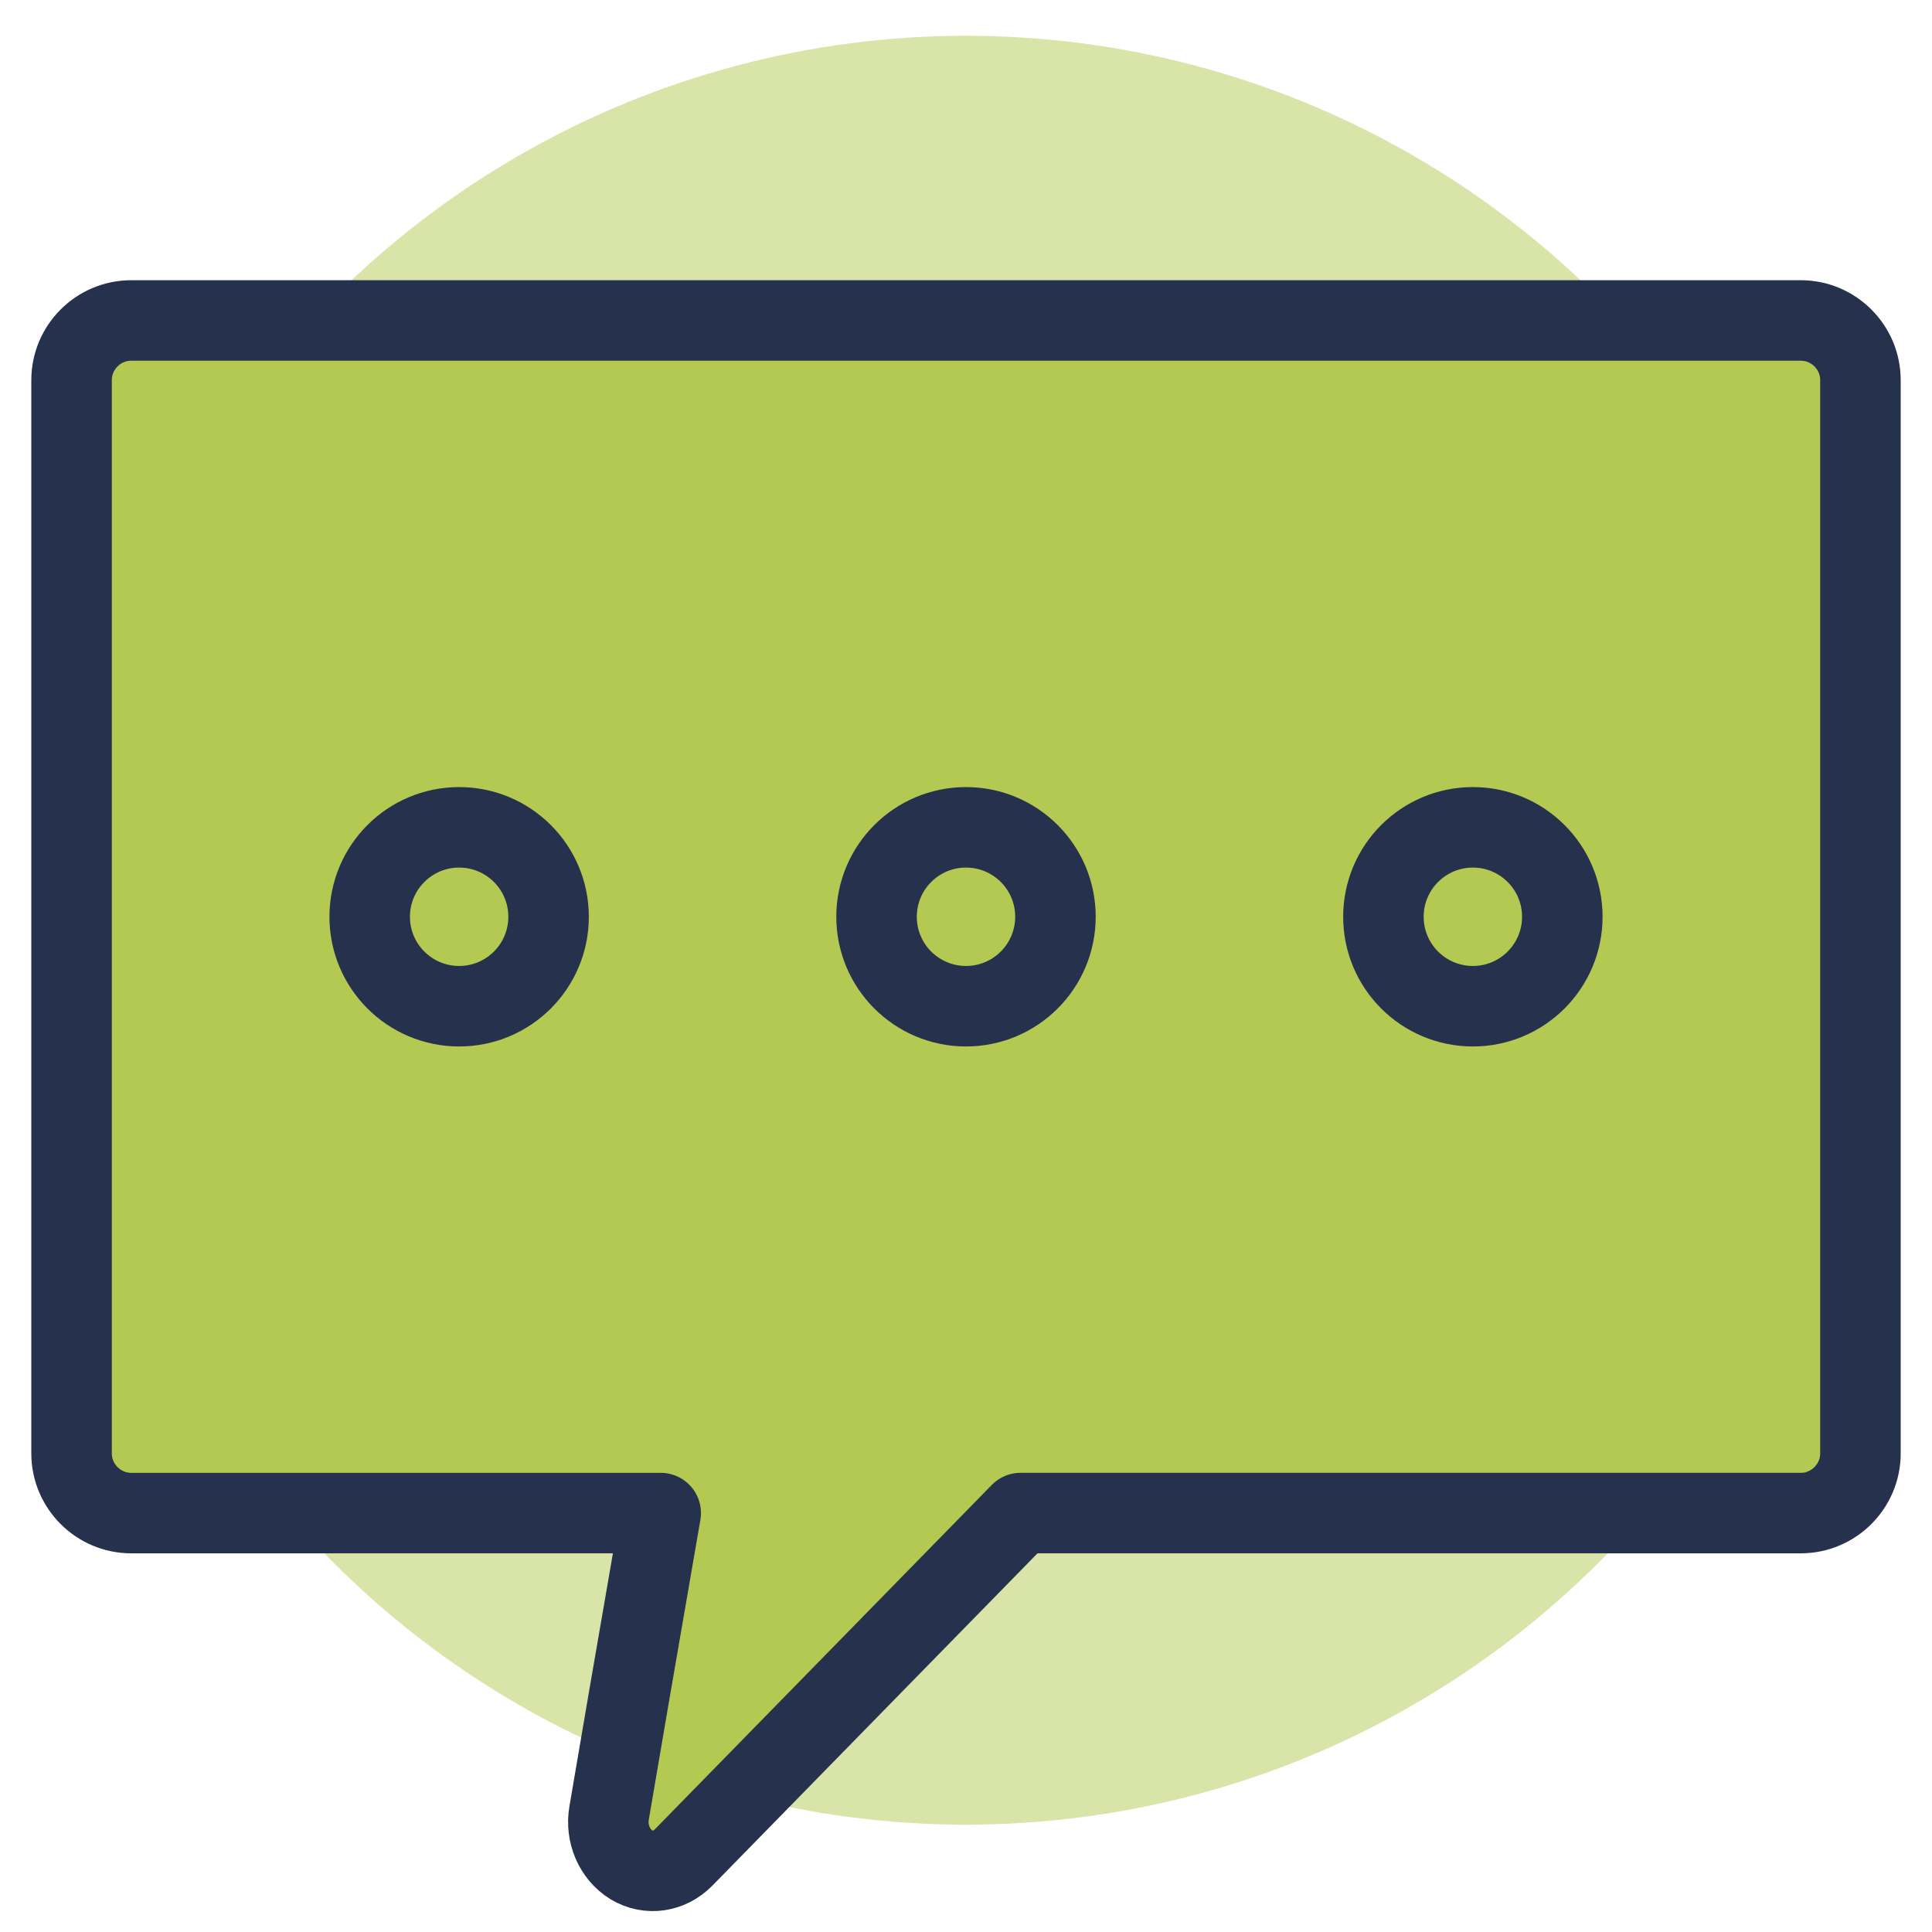 <?xml version="1.0" encoding="UTF-8"?> <svg xmlns="http://www.w3.org/2000/svg" version="1.1" viewBox="0 0 54 54"><defs><style> .cls-1 { fill: #d9e4a8; } .cls-2 { fill: #b4c952; } .cls-3 { fill: none; stroke: #25314d; stroke-linecap: round; stroke-linejoin: round; stroke-width: 2.25px; } </style></defs><g><g id="Layer_1"><g id="Layer_1-2" data-name="Layer_1"><g><circle class="cls-1" cx="27" cy="26" r="25"></circle><g><g><path class="cls-2" d="M50.333,8.957H3.667c-.917,0-1.667.75-1.667,1.667v30c0,.917.75,1.667,1.667,1.667h14.8l-.917,5.308-.525,3.075c-.1.575.15,1.158.625,1.45.475.283,1.058.2,1.458-.208l9.417-9.625h21.808c.917,0,1.667-.75,1.667-1.667V10.624c0-.917-.75-1.667-1.667-1.667ZM12.833,28.124c-1.383,0-2.5-1.117-2.5-2.5s1.117-2.5,2.5-2.5,2.5,1.117,2.5,2.5-1.117,2.5-2.5,2.5ZM41.167,23.124c1.383,0,2.5,1.117,2.5,2.5s-1.117,2.5-2.5,2.5-2.5-1.117-2.5-2.5,1.117-2.5,2.5-2.5ZM27,23.124c1.383,0,2.5,1.117,2.5,2.5s-1.117,2.5-2.5,2.5-2.5-1.117-2.5-2.5,1.117-2.5,2.5-2.5Z"></path><circle class="cls-2" cx="41.167" cy="25.624" r="2.5"></circle><circle class="cls-2" cx="27" cy="25.624" r="2.5"></circle><circle class="cls-2" cx="12.833" cy="25.624" r="2.5"></circle></g><g><circle class="cls-3" cx="27" cy="25.624" r="2.5"></circle><circle class="cls-3" cx="41.167" cy="25.624" r="2.5"></circle><circle class="cls-3" cx="12.833" cy="25.624" r="2.5"></circle><path class="cls-3" d="M17.55,47.599l-.525,3.075c-.1.575.15,1.158.625,1.45.475.283,1.058.2,1.458-.208l9.417-9.625h21.808c.917,0,1.667-.75,1.667-1.667V10.624c0-.917-.75-1.667-1.667-1.667H3.667c-.917,0-1.667.75-1.667,1.667v30c0,.917.75,1.667,1.667,1.667h14.8s-.917,5.308-.917,5.308Z"></path></g></g></g></g></g></g></svg> 